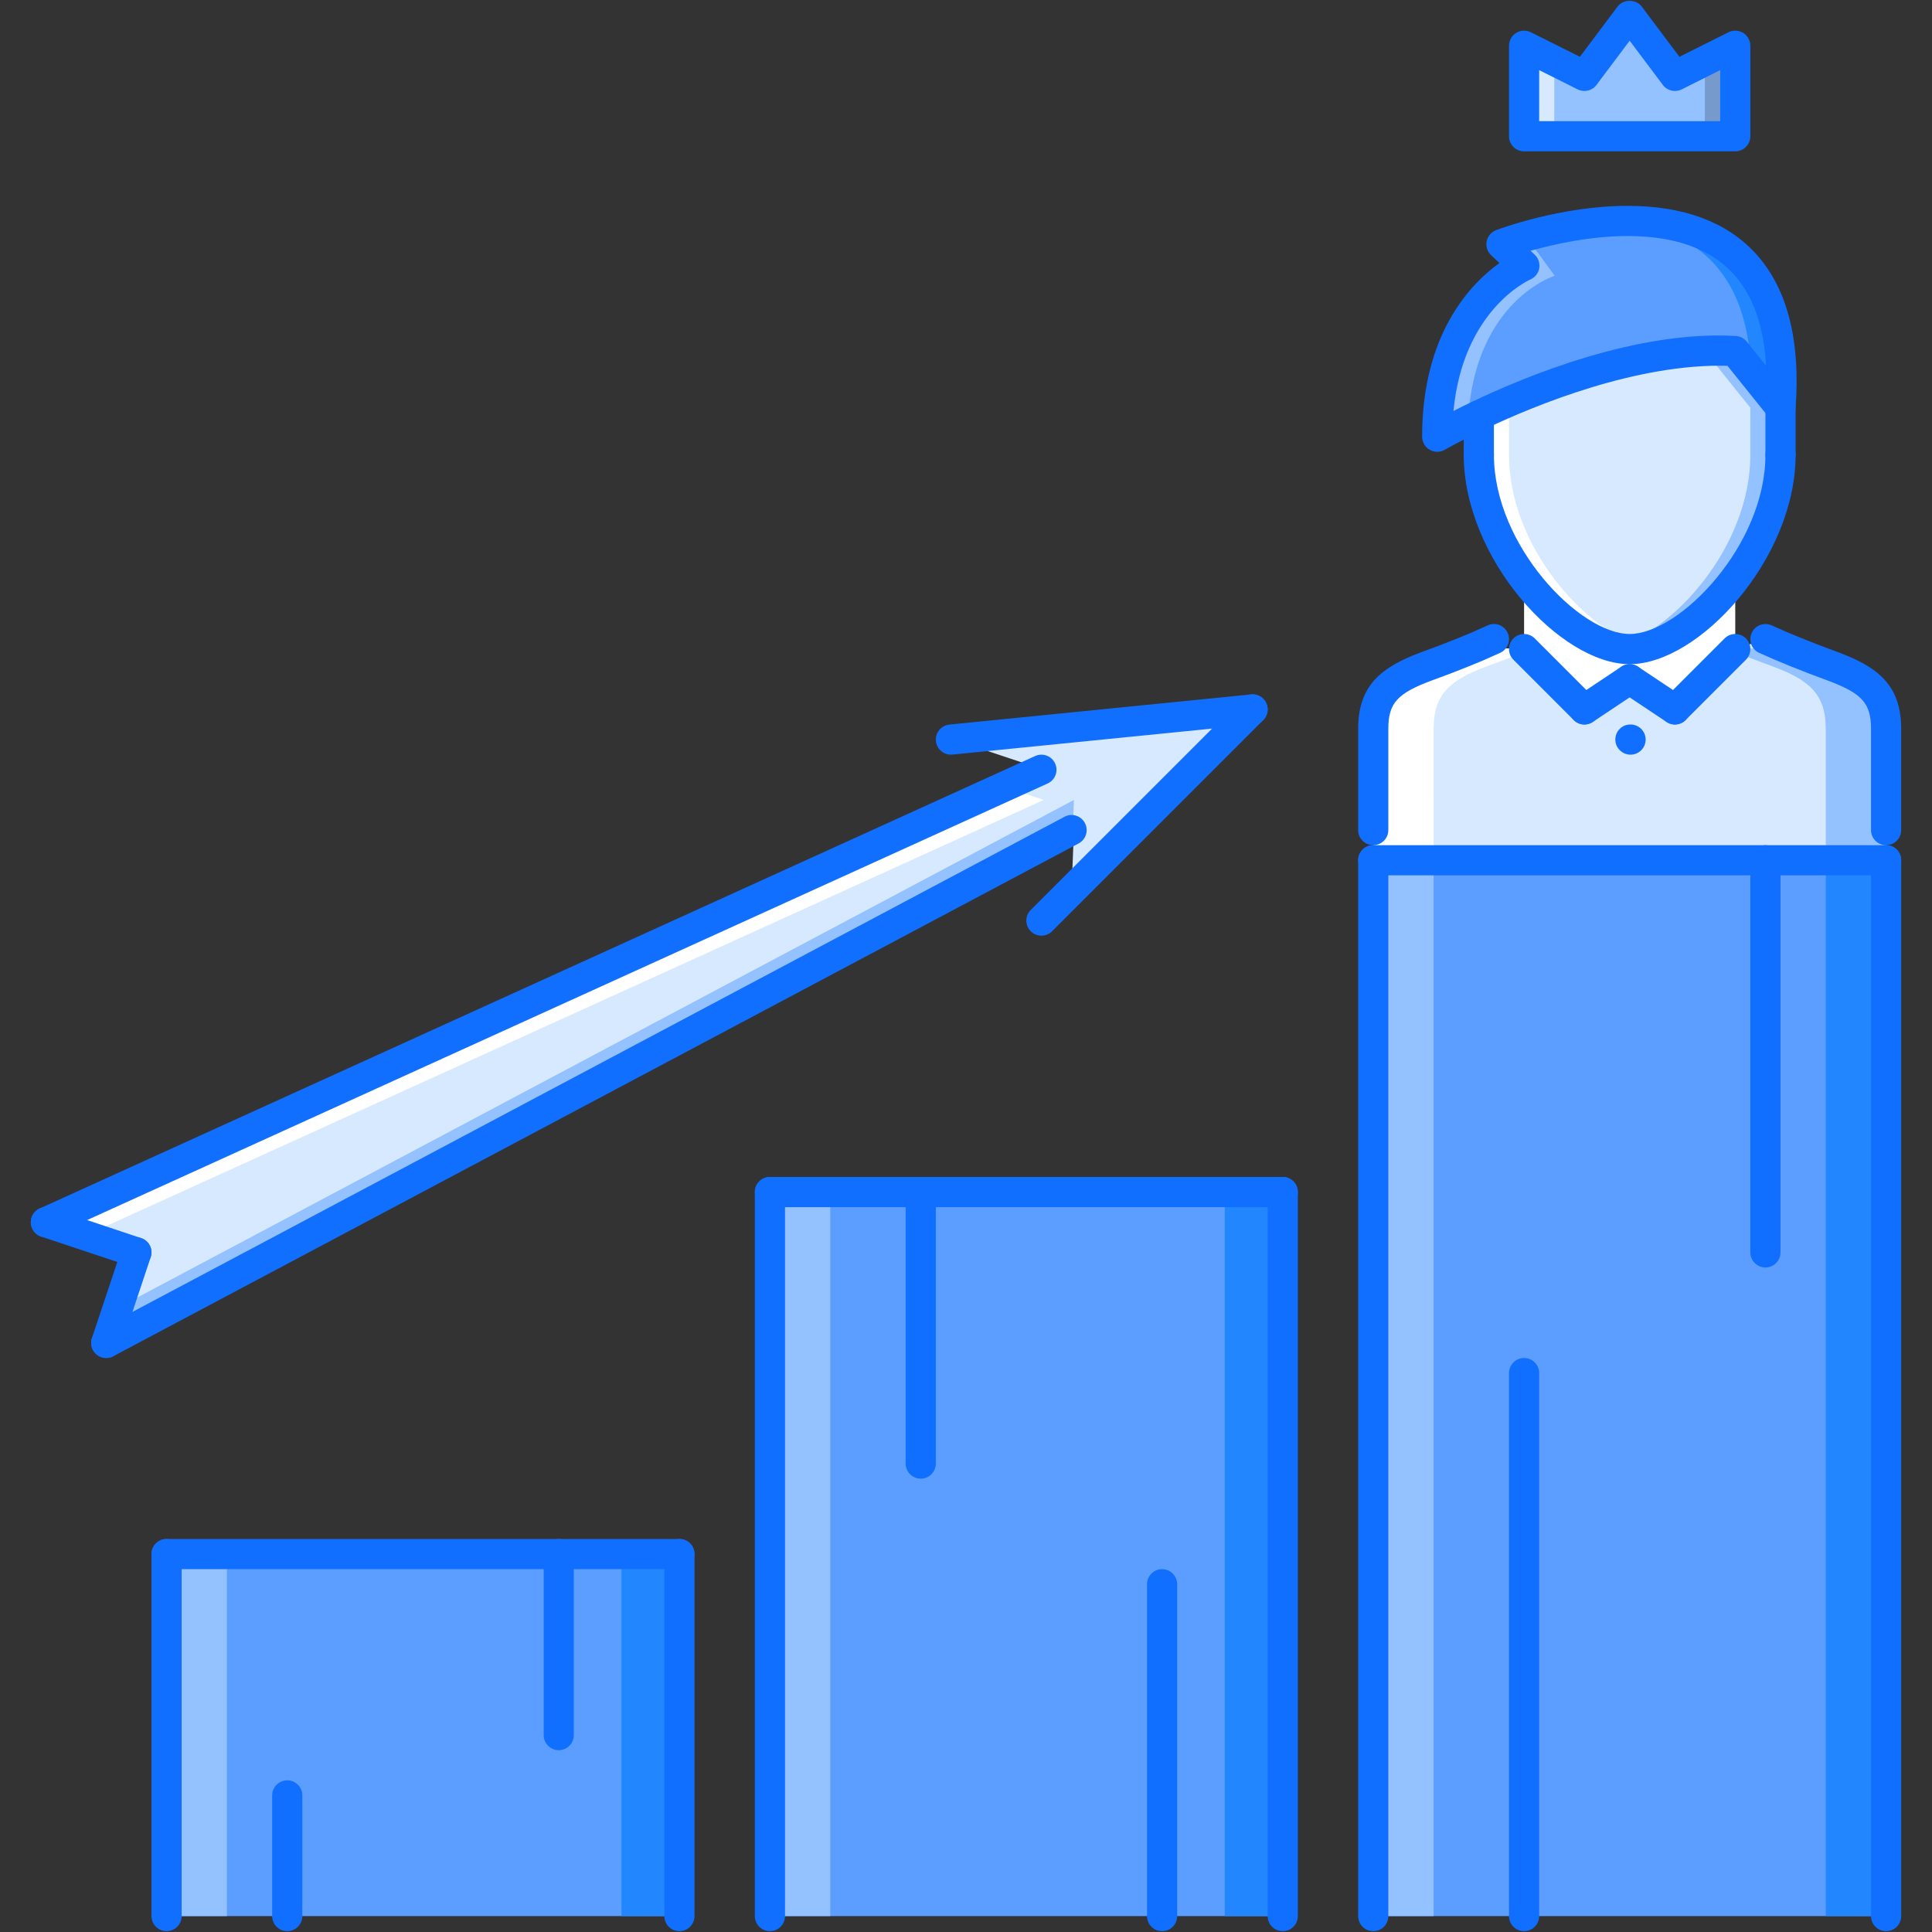 <?xml version="1.0" encoding="utf-8"?>
<!-- Generator: Adobe Illustrator 16.0.0, SVG Export Plug-In . SVG Version: 6.00 Build 0)  -->
<!DOCTYPE svg PUBLIC "-//W3C//DTD SVG 1.1//EN" "http://www.w3.org/Graphics/SVG/1.1/DTD/svg11.dtd">
<svg version="1.1" id="Layer_1" xmlns="http://www.w3.org/2000/svg" xmlns:xlink="http://www.w3.org/1999/xlink" x="0px" y="0px"
	 width="512px" height="512px" viewBox="0 0 512 512" enable-background="new 0 0 512 512" xml:space="preserve">
<rect x="0" y="0" width="512" height="512" fill="#333333" stroke="none"/>
<g id="_x31_7_career_x2C__stairs_x2C__business_x2C__job_x2C__work_x2C__office_x2C__boss">
	<g>
		<g>
			<polygon fill="#FFFFFF" points="403.899,153.448 403.899,172.014 419.889,188.003 431.881,180.009 431.881,172.014 			"/>
		</g>
	</g>
	<g>
		<g>
			<polygon fill="#FFFFFF" points="459.861,154.737 459.861,173.302 443.872,189.291 431.881,181.297 431.881,173.302 			"/>
		</g>
	</g>
	<g>
		<g>
			<polygon fill="#D7E9FF" points="332.573,188.003 252.628,195.998 276.611,203.992 12.791,323.906 36.774,331.901 28.78,355.885 
				284.605,219.981 283.981,235.971 			"/>
		</g>
	</g>
	<g>
		<g>
			<g>
				<polygon fill="#FFFFFF" points="276.611,211.987 266.462,208.606 12.791,323.906 22.937,327.287 				"/>
			</g>
		</g>
	</g>
	<g>
		<g>
			<g>
				<polygon fill="#94C1FF" points="284.605,211.987 32.02,346.173 28.78,355.885 284.285,220.153 				"/>
			</g>
		</g>
	</g>
	<g>
		<g>
			<rect x="44.145" y="411.847" fill="#5C9EFF" width="135.907" height="95.935"/>
		</g>
	</g>
	<g>
		<g>
			<rect x="204.035" y="315.92" fill="#5C9EFF" width="135.908" height="191.861"/>
		</g>
	</g>
	<g>
		<g>
			<rect x="363.927" y="227.976" fill="#5C9EFF" width="135.907" height="279.806"/>
		</g>
	</g>
	<g>
		<g>
			<path fill="#D7E9FF" d="M443.872,188.003l15.989-15.989l7.994-2.639c6.473,2.959,13.671,5.676,17.824,7.198
				c9.439,3.514,14.154,7.112,14.154,16.544c0,9.438,0,18.87,0,18.87v15.989h-31.979H363.927v-15.989c0,0,0-9.431,0-18.87
				c0-9.432,4.716-13.03,14.146-16.544c3.123-1.124,7.995-2.959,12.952-5.035l12.874,0.476l15.989,15.989l11.992-7.994
				L443.872,188.003z"/>
		</g>
	</g>
	<g>
		<g>
			<g>
				<path fill="#FFFFFF" d="M379.916,193.117c0-9.432,4.715-13.03,14.146-16.544c2.576-0.929,6.371-2.357,10.407-3.989l-0.57-0.57
					l-12.874-0.476c-4.957,2.076-9.829,3.911-12.952,5.035c-9.431,3.514-14.146,7.112-14.146,16.544c0,9.438,0,18.87,0,18.87v15.989
					h15.989v-15.989C379.916,211.987,379.916,202.556,379.916,193.117z"/>
			</g>
		</g>
	</g>
	<g>
		<g>
			<g>
				<path fill="#94C1FF" d="M483.846,193.117c0-9.432-4.716-13.03-14.155-16.544c-2.576-0.929-6.362-2.357-10.399-3.989l0.57-0.57
					l12.866-0.476c4.958,2.076,9.837,3.911,12.952,5.035c9.439,3.514,14.154,7.112,14.154,16.544c0,9.438,0,18.87,0,18.87v15.989
					h-15.988v-15.989C483.846,211.987,483.846,202.556,483.846,193.117z"/>
			</g>
		</g>
	</g>
	<g>
		<g>
			<path fill="#5C9EFF" d="M397.903,64.728c0,0,79.462-30.3,73.95,43.33l-12.07-15.029c-24.865-1.437-52.847,9.829-67.875,17.027
				c-6.879,3.279-11.032,5.676-11.032,5.676c0-35.414,23.102-45.329,23.102-45.329L397.903,64.728z"/>
		</g>
	</g>
	<g>
		<g>
			<g>
				<path fill="#2287FF" d="M427.188,58.685c17.964,1.007,35.812,9.673,36.842,39.629l7.823,9.743
					C475.078,64.97,449.213,57.49,427.188,58.685z"/>
			</g>
		</g>
	</g>
	<g>
		<g>
			<g>
				<path fill="#94C1FF" d="M412.02,73.081l-6.121-8.354c0,0,13.678-5.199,29.285-6.042c-18.613-1.046-37.28,6.042-37.28,6.042
					l6.074,5.676c0,0-23.102,9.915-23.102,45.329c0,0,3.1-1.756,8.167-4.271C390.83,79.569,412.02,73.081,412.02,73.081z"/>
			</g>
		</g>
	</g>
	<g>
		<g>
			<path fill="#D7E9FF" d="M471.854,108.058v12.468c0,26.787-24.788,51.488-39.973,51.488c-15.193,0-39.973-24.702-39.973-51.488
				v-10.469c15.028-7.198,43.01-18.464,67.875-17.027L471.854,108.058z"/>
		</g>
	</g>
	<g>
		<g>
			<path fill="#94C1FF" d="M459.783,93.029c-2.631-0.148-5.301-0.094-7.979,0.023l12.055,15.005v12.468
				c0,24.554-20.807,47.296-35.977,50.927c1.383,0.328,2.732,0.562,3.998,0.562c15.185,0,39.973-24.702,39.973-51.488v-12.468
				L459.783,93.029z"/>
		</g>
	</g>
	<g>
		<g>
			<path fill="#FFFFFF" d="M399.902,120.525v-10.469c13.436-6.441,37.225-16.059,59.896-17.004l-0.016-0.023
				c-24.865-1.437-52.847,9.829-67.875,17.027v10.469c0,26.787,24.779,51.488,39.973,51.488c1.265,0,2.615-0.234,3.997-0.562
				C420.709,167.821,399.902,145.079,399.902,120.525z"/>
		</g>
	</g>
	<g>
		<g>
			<polygon fill="#94C1FF" points="459.861,36.106 403.899,36.106 403.899,12.123 419.889,20.117 431.881,4.128 443.872,20.117 
				459.861,12.123 			"/>
		</g>
	</g>
	<g>
		<g>
			<g>
				<polygon fill="#D7E9FF" points="403.899,12.123 403.899,36.106 411.895,36.106 411.895,16.12 				"/>
			</g>
		</g>
	</g>
	<g opacity="0.2">
		<g>
			<g>
				<polygon points="459.799,12.123 459.799,36.106 451.805,36.106 451.805,16.12 				"/>
			</g>
		</g>
	</g>
	<g>
		<g>
			<rect x="44.145" y="411.847" fill="#94C1FF" width="15.989" height="95.935"/>
		</g>
	</g>
	<g>
		<g>
			<rect x="204.035" y="315.912" fill="#94C1FF" width="15.989" height="191.869"/>
		</g>
	</g>
	<g>
		<g>
			<rect x="363.927" y="227.976" fill="#94C1FF" width="15.989" height="279.806"/>
		</g>
	</g>
	<g>
		<g>
			<rect x="483.846" y="227.976" fill="#2287FF" width="15.988" height="279.806"/>
		</g>
	</g>
	<g>
		<g>
			<rect x="324.578" y="315.912" fill="#2287FF" width="15.989" height="191.869"/>
		</g>
	</g>
	<g>
		<g>
			<rect x="164.688" y="411.847" fill="#2287FF" width="15.989" height="95.935"/>
		</g>
	</g>
	<g>
		<g>
			<g>
				<path fill="#116FFF" d="M432.115,199.995c-2.202,0-4.037-1.788-4.037-3.997c0-2.21,1.749-3.998,3.959-3.998h0.078
					c2.209,0,3.997,1.788,3.997,3.998C436.112,198.207,434.324,199.995,432.115,199.995z"/>
			</g>
		</g>
		<g>
			<g>
				<g>
					<path fill="#116FFF" d="M363.927,223.979c-2.21,0-3.997-1.788-3.997-3.997v-26.864c0-11.703,6.41-16.442,16.754-20.291
						c3.107-1.125,7.917-2.928,12.796-4.974l4.786-2.123c2.014-0.929,4.38-0.008,5.285,2.006c0.906,2.015,0,4.38-2.014,5.286
						l-4.856,2.154c-5.138,2.155-10.087,4.021-13.249,5.161c-9.135,3.396-11.508,6.027-11.508,12.781v26.864
						C367.924,222.191,366.137,223.979,363.927,223.979z"/>
				</g>
			</g>
			<g>
				<g>
					<path fill="#116FFF" d="M499.834,223.979c-2.209,0-3.997-1.788-3.997-3.997v-26.864c0-6.754-2.373-9.385-11.547-12.796
						c-7.011-2.569-13.101-5.028-18.097-7.307c-2.007-0.922-2.889-3.295-1.976-5.302c0.921-1.998,3.287-2.88,5.302-1.975
						c4.73,2.17,10.797,4.614,17.534,7.081c10.368,3.856,16.778,8.596,16.778,20.299v26.864
						C503.832,222.191,502.044,223.979,499.834,223.979z"/>
				</g>
			</g>
			<g>
				<g>
					<path fill="#116FFF" d="M380.876,119.729c-0.694,0-1.382-0.18-1.998-0.539c-1.241-0.71-1.999-2.03-1.999-3.458
						c0-27.458,13.046-40.707,20.494-46.023l-2.202-2.062c-1.007-0.944-1.46-2.334-1.194-3.692c0.266-1.351,1.21-2.467,2.498-2.959
						c0.695-0.266,17.09-6.441,34.883-6.441c14.725,0,26.076,4.192,33.75,12.46c8.486,9.15,12.102,23.055,10.728,41.339
						c-0.117,1.639-1.233,3.037-2.795,3.521c-1.577,0.508-3.279-0.031-4.302-1.312L457.793,96.94
						c-23.766-0.648-50.63,10.243-64.16,16.723c-6.651,3.17-10.695,5.496-10.766,5.535
						C382.25,119.55,381.563,119.729,380.876,119.729z M405.609,66.461l1.093,1.022c0.991,0.921,1.444,2.28,1.21,3.607
						s-1.116,2.451-2.357,2.982c-0.766,0.343-17.824,8.213-20.369,34.835c1.452-0.741,3.131-1.569,4.997-2.459
						c14.536-6.964,43.829-18.94,69.827-17.41c1.132,0.062,2.178,0.602,2.889,1.483l5.121,6.379
						c-0.593-10.603-3.528-18.792-8.768-24.444c-6.104-6.574-15.488-9.907-27.895-9.907
						C421.396,62.55,411.676,64.743,405.609,66.461z"/>
				</g>
			</g>
			<g>
				<g>
					<path fill="#116FFF" d="M431.881,176.011c-18.395,0-43.971-27.958-43.971-55.486c0-2.209,1.788-3.997,3.998-3.997
						c2.209,0,3.997,1.788,3.997,3.997c0,24.023,22.758,47.491,35.976,47.491c13.209,0,35.975-23.468,35.975-47.491
						c0-2.209,1.788-3.997,3.998-3.997c2.209,0,3.997,1.788,3.997,3.997C475.851,148.054,450.267,176.011,431.881,176.011z"/>
				</g>
			</g>
			<g>
				<g>
					<path fill="#116FFF" d="M363.927,511.779c-2.21,0-3.997-1.788-3.997-3.998V227.976c0-2.209,1.787-3.997,3.997-3.997
						s3.997,1.788,3.997,3.997v279.806C367.924,509.991,366.137,511.779,363.927,511.779z"/>
				</g>
			</g>
			<g>
				<g>
					<path fill="#116FFF" d="M499.834,511.779c-2.209,0-3.997-1.788-3.997-3.998V227.976c0-2.209,1.788-3.997,3.997-3.997
						c2.21,0,3.998,1.788,3.998,3.997v279.806C503.832,509.991,502.044,511.779,499.834,511.779z"/>
				</g>
			</g>
			<g>
				<g>
					<path fill="#116FFF" d="M391.908,124.523c-2.21,0-3.998-1.788-3.998-3.998v-10.469c0-2.209,1.788-3.998,3.998-3.998
						c2.209,0,3.997,1.788,3.997,3.998v10.469C395.905,122.735,394.117,124.523,391.908,124.523z"/>
				</g>
			</g>
			<g>
				<g>
					<path fill="#116FFF" d="M471.854,124.523c-2.21,0-3.998-1.788-3.998-3.998v-12.468c0-2.209,1.788-3.997,3.998-3.997
						c2.209,0,3.997,1.788,3.997,3.997v12.468C475.851,122.735,474.062,124.523,471.854,124.523z"/>
				</g>
			</g>
			<g>
				<g>
					<path fill="#116FFF" d="M419.889,192c-1.022,0-2.045-0.39-2.826-1.171l-15.989-15.989c-1.562-1.562-1.562-4.091,0-5.653
						c1.562-1.561,4.091-1.561,5.652,0l15.989,15.989c1.562,1.562,1.562,4.091,0,5.652C421.934,191.61,420.911,192,419.889,192z"/>
				</g>
			</g>
			<g>
				<g>
					<path fill="#116FFF" d="M419.889,192c-1.288,0-2.561-0.625-3.326-1.78c-1.226-1.835-0.733-4.317,1.109-5.543l11.991-7.995
						c1.835-1.226,4.317-0.726,5.543,1.108c1.226,1.835,0.727,4.317-1.108,5.543l-11.992,7.995
						C421.419,191.782,420.654,192,419.889,192z"/>
				</g>
			</g>
			<g>
				<g>
					<path fill="#116FFF" d="M443.872,192c-1.022,0-2.045-0.39-2.826-1.171c-1.562-1.562-1.562-4.091,0-5.652l15.989-15.989
						c1.562-1.561,4.091-1.561,5.652,0c1.562,1.562,1.562,4.091,0,5.653l-15.989,15.989C445.918,191.61,444.895,192,443.872,192z"/>
				</g>
			</g>
			<g>
				<g>
					<path fill="#116FFF" d="M443.864,192c-0.757,0-1.53-0.219-2.209-0.671l-11.992-7.995c-1.843-1.226-2.334-3.708-1.108-5.543
						c1.218-1.834,3.693-2.334,5.543-1.108l11.992,7.995c1.834,1.226,2.334,3.708,1.108,5.543
						C446.426,191.376,445.16,192,443.864,192z"/>
				</g>
			</g>
			<g>
				<g>
					<path fill="#116FFF" d="M499.834,231.973H363.927c-2.21,0-3.997-1.788-3.997-3.998c0-2.209,1.787-3.997,3.997-3.997h135.907
						c2.21,0,3.998,1.788,3.998,3.997C503.832,230.186,502.044,231.973,499.834,231.973z"/>
				</g>
			</g>
			<g>
				<g>
					<path fill="#116FFF" d="M204.035,511.779c-2.209,0-3.997-1.788-3.997-3.998V315.912c0-2.209,1.788-3.997,3.997-3.997
						c2.21,0,3.998,1.788,3.998,3.997v191.869C208.033,509.991,206.245,511.779,204.035,511.779z"/>
				</g>
			</g>
			<g>
				<g>
					<path fill="#116FFF" d="M339.943,511.779c-2.21,0-3.998-1.788-3.998-3.998V315.912c0-2.209,1.788-3.997,3.998-3.997
						c2.209,0,3.997,1.788,3.997,3.997v191.869C343.94,509.991,342.152,511.779,339.943,511.779z"/>
				</g>
			</g>
			<g>
				<g>
					<path fill="#116FFF" d="M339.943,319.909H204.035c-2.209,0-3.997-1.788-3.997-3.997s1.788-3.997,3.997-3.997h135.908
						c2.209,0,3.997,1.788,3.997,3.997S342.152,319.909,339.943,319.909z"/>
				</g>
			</g>
			<g>
				<g>
					<path fill="#116FFF" d="M44.145,511.779c-2.21,0-3.997-1.788-3.997-3.998v-95.935c0-2.209,1.787-3.997,3.997-3.997
						c2.209,0,3.997,1.788,3.997,3.997v95.935C48.142,509.991,46.354,511.779,44.145,511.779z"/>
				</g>
			</g>
			<g>
				<g>
					<path fill="#116FFF" d="M180.052,511.779c-2.209,0-3.997-1.788-3.997-3.998v-95.935c0-2.209,1.788-3.997,3.997-3.997
						c2.21,0,3.997,1.788,3.997,3.997v95.935C184.049,509.991,182.262,511.779,180.052,511.779z"/>
				</g>
			</g>
			<g>
				<g>
					<path fill="#116FFF" d="M180.052,415.844H44.145c-2.21,0-3.997-1.787-3.997-3.997c0-2.209,1.787-3.997,3.997-3.997h135.907
						c2.21,0,3.997,1.788,3.997,3.997C184.049,414.057,182.262,415.844,180.052,415.844z"/>
				</g>
			</g>
			<g>
				<g>
					<path fill="#116FFF" d="M459.861,40.104h-55.962c-2.209,0-3.997-1.788-3.997-3.997V12.123c0-1.382,0.719-2.67,1.897-3.404
						c1.171-0.726,2.646-0.788,3.888-0.172l13.007,6.504l9.985-13.319c1.507-2.014,4.887-2.014,6.395,0l9.992,13.319l13.008-6.504
						c1.232-0.624,2.701-0.554,3.888,0.172c1.179,0.734,1.897,2.022,1.897,3.404v23.983
						C463.859,38.316,462.071,40.104,459.861,40.104z M407.896,32.109h47.968V18.587l-10.204,5.106
						c-1.733,0.851-3.825,0.375-4.988-1.179l-8.791-11.726l-8.799,11.726c-1.156,1.554-3.248,2.03-4.981,1.179l-10.204-5.106V32.109
						z"/>
				</g>
			</g>
			<g>
				<g>
					<path fill="#116FFF" d="M275.986,247.962c-1.022,0-2.045-0.39-2.826-1.171c-1.561-1.562-1.561-4.091,0-5.652l55.962-55.962
						c1.562-1.562,4.091-1.562,5.653,0c1.561,1.562,1.561,4.091,0,5.652l-55.963,55.962
						C278.032,247.572,277.01,247.962,275.986,247.962z"/>
				</g>
			</g>
			<g>
				<g>
					<path fill="#116FFF" d="M251.999,199.995c-2.026,0-3.763-1.538-3.974-3.6c-0.223-2.193,1.378-4.153,3.575-4.372l79.95-7.995
						c2.193-0.211,4.153,1.382,4.371,3.576c0.219,2.202-1.381,4.153-3.583,4.372l-79.934,7.995
						C252.269,199.987,252.132,199.995,251.999,199.995z"/>
				</g>
			</g>
			<g>
				<g>
					<path fill="#116FFF" d="M28.159,359.883c-1.433,0-2.814-0.773-3.532-2.124c-1.039-1.952-0.297-4.364,1.654-5.402
						l255.826-135.904c1.937-1.054,4.364-0.289,5.402,1.655c1.039,1.952,0.297,4.364-1.654,5.403L30.029,359.414
						C29.432,359.734,28.792,359.883,28.159,359.883z"/>
				</g>
			</g>
			<g>
				<g>
					<path fill="#116FFF" d="M12.17,327.904c-1.522,0-2.975-0.867-3.642-2.343c-0.914-2.014-0.027-4.38,1.982-5.293l263.821-119.915
						c2.021-0.906,4.387-0.023,5.293,1.983c0.913,2.015,0.023,4.38-1.983,5.293L13.821,327.545
						C13.282,327.787,12.721,327.904,12.17,327.904z"/>
				</g>
			</g>
			<g>
				<g>
					<path fill="#116FFF" d="M28.155,359.883c-0.418,0-0.843-0.062-1.265-0.203c-2.093-0.703-3.225-2.967-2.525-5.06l7.994-23.983
						c0.699-2.085,2.947-3.232,5.056-2.529c2.092,0.702,3.224,2.967,2.525,5.059l-7.995,23.983
						C31.388,358.82,29.83,359.883,28.155,359.883z"/>
				</g>
			</g>
			<g>
				<g>
					<path fill="#116FFF" d="M36.149,335.898c-0.417,0-0.843-0.062-1.265-0.203l-23.983-7.994c-2.092-0.703-3.225-2.967-2.525-5.06
						c0.694-2.092,2.936-3.239,5.055-2.529l23.984,7.995c2.092,0.702,3.224,2.967,2.525,5.059
						C39.382,334.837,37.824,335.898,36.149,335.898z"/>
				</g>
			</g>
			<g>
				<g>
					<path fill="#116FFF" d="M76.123,511.779c-2.21,0-3.998-1.788-3.998-3.998v-31.979c0-2.209,1.788-3.997,3.998-3.997
						c2.209,0,3.997,1.788,3.997,3.997v31.979C80.12,509.991,78.332,511.779,76.123,511.779z"/>
				</g>
			</g>
			<g>
				<g>
					<path fill="#116FFF" d="M148.073,463.812c-2.209,0-3.997-1.788-3.997-3.997v-47.968c0-2.209,1.788-3.997,3.997-3.997
						c2.21,0,3.998,1.788,3.998,3.997v47.968C152.071,462.023,150.283,463.812,148.073,463.812z"/>
				</g>
			</g>
			<g>
				<g>
					<path fill="#116FFF" d="M244.009,391.86c-2.21,0-3.998-1.788-3.998-3.997v-71.951c0-2.209,1.788-3.997,3.998-3.997
						c2.209,0,3.997,1.788,3.997,3.997v71.951C248.006,390.072,246.218,391.86,244.009,391.86z"/>
				</g>
			</g>
			<g>
				<g>
					<path fill="#116FFF" d="M307.965,511.779c-2.209,0-3.997-1.788-3.997-3.998v-87.939c0-2.21,1.788-3.998,3.997-3.998
						s3.997,1.788,3.997,3.998v87.939C311.962,509.991,310.174,511.779,307.965,511.779z"/>
				</g>
			</g>
			<g>
				<g>
					<path fill="#116FFF" d="M403.899,511.779c-2.209,0-3.997-1.788-3.997-3.998V363.879c0-2.209,1.788-3.996,3.997-3.996
						c2.21,0,3.997,1.787,3.997,3.996v143.902C407.896,509.991,406.109,511.779,403.899,511.779z"/>
				</g>
			</g>
			<g>
				<g>
					<path fill="#116FFF" d="M467.855,335.898c-2.209,0-3.996-1.788-3.996-3.997V227.976c0-2.209,1.787-3.997,3.996-3.997
						c2.21,0,3.998,1.788,3.998,3.997v103.926C471.854,334.11,470.065,335.898,467.855,335.898z"/>
				</g>
			</g>
		</g>
	</g>
</g>
</svg>
